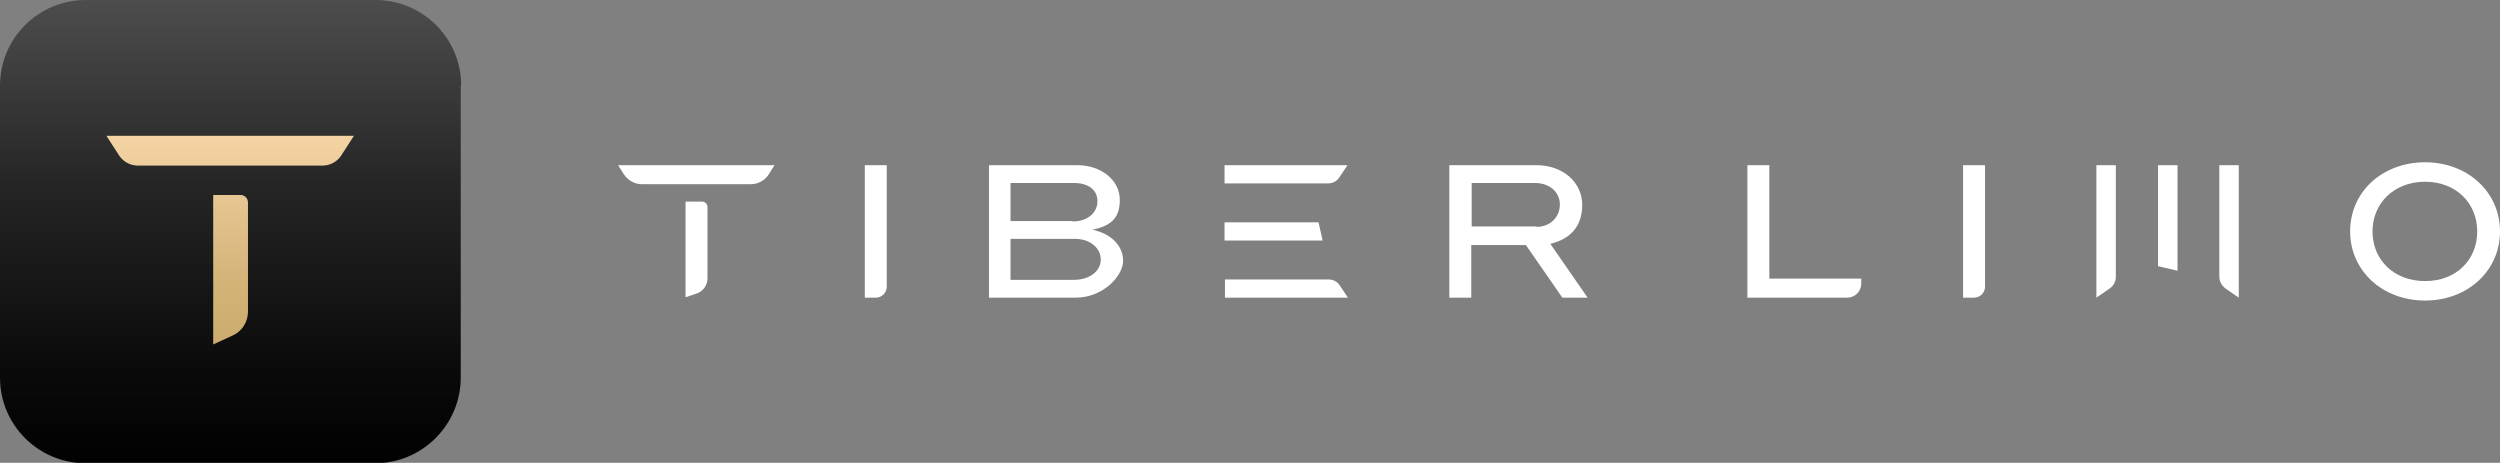 <svg xmlns="http://www.w3.org/2000/svg" xmlns:xlink="http://www.w3.org/1999/xlink" id="Livello_1" viewBox="0 0 603.9 111.8"><rect x="0" y="0" width="603.9" height="111.8" fill="#808080" stroke="none"/><defs><style>      .st0 {        fill: url(#linear-gradient);      }      .st1 {        fill: url(#Sfumatura_senza_nome_23);      }      .st2 {        fill: #fff;      }    </style><linearGradient id="Sfumatura_senza_nome_23" data-name="Sfumatura senza nome 23" x1="55.7" y1="0" x2="55.7" y2="111.8" gradientUnits="userSpaceOnUse"><stop offset="0" stop-color="#4e4d4d"></stop><stop offset=".4" stop-color="#252525"></stop><stop offset=".8" stop-color="#0a0a0a"></stop><stop offset="1" stop-color="#010101"></stop></linearGradient><linearGradient id="linear-gradient" x1="55.7" y1="32.8" x2="55.7" y2="83.2" gradientUnits="userSpaceOnUse"><stop offset="0" stop-color="#f4d4a4"></stop><stop offset=".3" stop-color="#e6c692"></stop><stop offset=".7" stop-color="#d3b377"></stop><stop offset="1" stop-color="#ccac6e"></stop></linearGradient></defs><g><path class="st2" d="M165.6,48.7v23.1l2.7-.9c1.5-.5,2.6-2,2.6-3.6v-17.3c0-.7-.6-1.3-1.3-1.3h-4Z"></path><path class="st2" d="M149.3,39.9l1.4,2.2c1,1.5,2.6,2.4,4.4,2.4h26.2c1.8,0,3.5-.9,4.4-2.4l1.4-2.2h-38Z"></path><path class="st2" d="M208.9,39.9h5.3v29.4c0,1.4-1.2,2.6-2.6,2.6h-2.7v-32Z"></path><path class="st2" d="M238.8,39.9h21.4c5.8,0,10.3,3.6,10.3,8.4s-2.6,6.3-6.6,7.2c4.4.9,7.4,3.8,7.4,7.5s-4.9,8.9-11.4,8.9h-21v-32ZM259.1,53.5c3.6,0,6-2.1,6-4.9s-2.3-4.4-5.7-4.4h-15.3v9.2h15ZM259.4,67.6c3.8,0,6.5-2.1,6.5-4.9s-2.6-5-6.2-5h-15.6v9.9h15.3Z"></path><g><path class="st2" d="M323.5,42.9l2-3h-29.7v4.4h25c1.1,0,2.1-.5,2.7-1.4Z"></path><polygon class="st2" points="319.5 58.1 318.5 53.7 295.8 53.7 295.8 58.1 319.5 58.1"></polygon><path class="st2" d="M325.6,71.9l-2-3c-.6-.9-1.6-1.4-2.7-1.4h-25v4.4h29.7Z"></path></g><g><path class="st2" d="M537.6,69.7l3.2,2.2v-32h-4.7v26.9c0,1.2.6,2.2,1.5,2.9Z"></path><polygon class="st2" points="521.3 64.3 526 65.4 526 39.9 521.3 39.9 521.3 64.3"></polygon><path class="st2" d="M506.4,71.9l3.2-2.2c1-.7,1.5-1.7,1.5-2.9v-26.9h-4.7v32Z"></path></g><path class="st2" d="M350.2,39.9h20.9c6.4,0,11.1,4.1,11.1,9.6s-3.2,8.3-7.7,9.4l9,13h-6.1l-8.8-12.7h-13.2v12.7h-5.3v-32ZM371.2,54.8c3.2,0,5.6-2.3,5.6-5.4s-2.6-5.2-6-5.2h-15.3v10.5h15.7Z"></path><path class="st2" d="M422.1,39.9h5.3v27.4h22.2v1.2c0,1.9-1.5,3.4-3.4,3.4h-24.1v-32Z"></path><path class="st2" d="M474.2,39.9h5.3v29.4c0,1.4-1.2,2.6-2.6,2.6h-2.7v-32Z"></path><path class="st2" d="M567.7,55.9c0-9.6,7.8-16.7,18.1-16.7s18.1,7.2,18.1,16.7-7.8,16.7-18.1,16.7-18.1-7.2-18.1-16.7ZM585.8,67.9c7.6,0,12.6-5.2,12.6-12s-5.1-12-12.6-12-12.7,5.2-12.7,12,5.1,12,12.7,12Z"></path></g><g><path class="st1" d="M111.3,20.7v70.5c0,11.4-9.3,20.7-20.7,20.7H20.7c-11.4,0-20.7-9.2-20.7-20.7V20.7C0,9.2,9.3,0,20.7,0h70c11.4,0,20.7,9.2,20.7,20.7Z"></path><path class="st0" d="M59.9,48.9v26.4c0,2.4-1.4,4.7-3.6,5.7l-4.8,2.2v-36.1h6.6c1,0,1.8.8,1.8,1.8ZM25.7,32.8l3.1,4.8c1,1.5,2.7,2.4,4.5,2.4h44.6c1.8,0,3.5-.9,4.5-2.4l3.1-4.8H25.7Z"></path></g></svg>